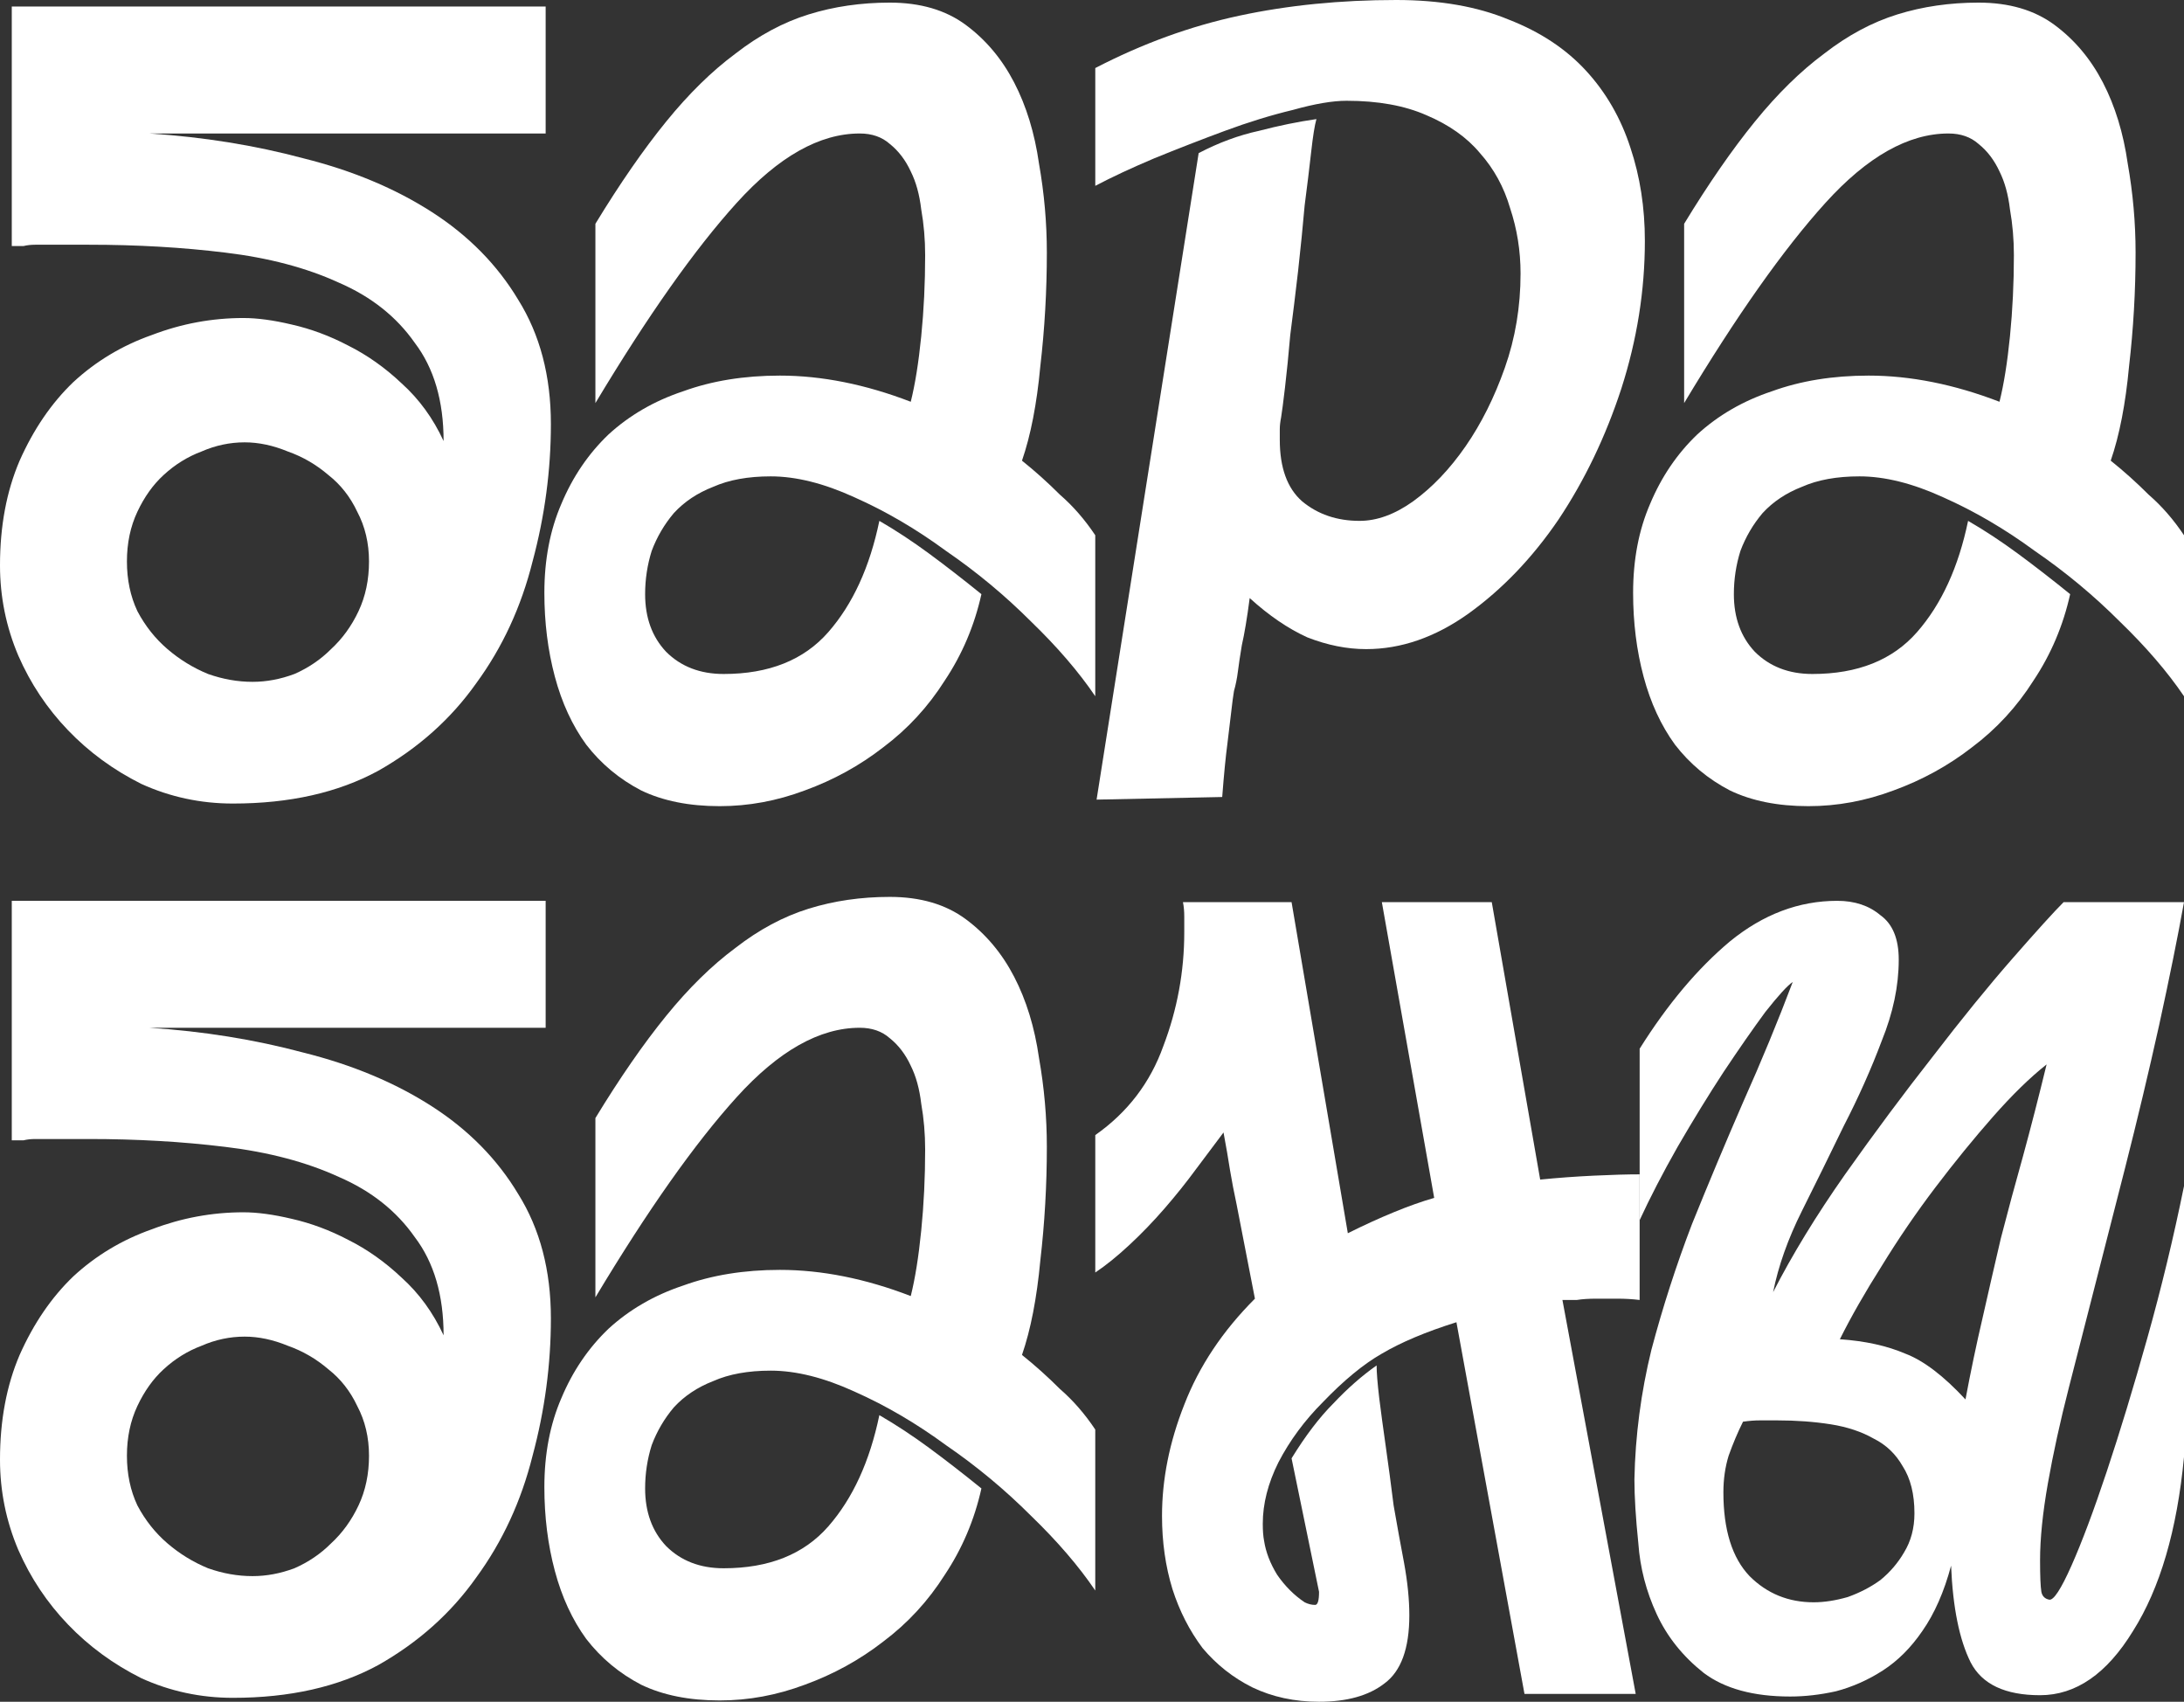 <?xml version="1.0" encoding="UTF-8"?> <svg xmlns="http://www.w3.org/2000/svg" viewBox="0 0 100.143 78.02" fill="none"><rect x="0" y="0" width="100.143" height="78.02" fill="#333333" stroke="none"/><path d="M10.68 36.84C9.2 36.84 7.8 36.54 6.48 35.94C5.2 35.3 4.08 34.48 3.12 33.48C2.16 32.48 1.4 31.34 0.84 30.06C0.28 28.74 0 27.36 0 25.92C0 24.12 0.3 22.52 0.9 21.12C1.54 19.68 2.36 18.48 3.36 17.52C4.4 16.56 5.6 15.84 6.96 15.36C8.32 14.84 9.72 14.58 11.16 14.58C11.8 14.58 12.54 14.68 13.38 14.88C14.26 15.08 15.12 15.4 15.96 15.84C16.84 16.28 17.66 16.86 18.42 17.58C19.22 18.3 19.86 19.18 20.34 20.22C20.34 18.38 19.9 16.88 19.02 15.72C18.18 14.52 17.02 13.6 15.54 12.96C14.06 12.28 12.32 11.82 10.32 11.58C8.36 11.34 6.28 11.22 4.08 11.22H1.62C1.42 11.22 1.24 11.24 1.08 11.28C0.92 11.28 0.74 11.28 0.54 11.28V0.3H25.02V6.12H6.84C9.32 6.28 11.68 6.66 13.92 7.26C16.16 7.82 18.12 8.64 19.8 9.72C21.48 10.8 22.8 12.14 23.76 13.74C24.76 15.34 25.26 17.24 25.26 19.44C25.26 21.56 24.98 23.66 24.42 25.74C23.9 27.82 23.04 29.68 21.84 31.32C20.68 32.96 19.18 34.3 17.34 35.34C15.5 36.34 13.28 36.84 10.68 36.84ZM5.82 25.74C5.82 26.58 5.98 27.34 6.3 28.02C6.66 28.7 7.12 29.28 7.68 29.76C8.24 30.24 8.86 30.62 9.54 30.9C10.22 31.14 10.9 31.26 11.58 31.26C12.22 31.26 12.86 31.14 13.5 30.9C14.14 30.62 14.7 30.24 15.18 29.76C15.7 29.28 16.12 28.7 16.44 28.02C16.76 27.34 16.92 26.58 16.92 25.74C16.92 24.9 16.74 24.14 16.38 23.46C16.06 22.78 15.62 22.22 15.06 21.78C14.5 21.3 13.88 20.94 13.2 20.7C12.52 20.42 11.86 20.28 11.22 20.28C10.54 20.28 9.88 20.42 9.24 20.7C8.6 20.94 8.02 21.3 7.5 21.78C7.02 22.22 6.62 22.78 6.3 23.46C5.98 24.14 5.82 24.9 5.82 25.74Z" fill="white"></path><path d="M33.001 36.96C31.601 36.96 30.401 36.72 29.401 36.24C28.401 35.72 27.561 35.02 26.881 34.14C26.241 33.26 25.761 32.22 25.441 31.02C25.121 29.82 24.961 28.54 24.961 27.18C24.961 25.66 25.221 24.3 25.741 23.1C26.261 21.86 26.981 20.8 27.901 19.92C28.861 19.04 30.001 18.38 31.321 17.94C32.641 17.46 34.121 17.22 35.761 17.22C37.681 17.22 39.681 17.62 41.761 18.42C41.961 17.62 42.121 16.62 42.241 15.42C42.361 14.22 42.421 12.98 42.421 11.7C42.421 10.98 42.361 10.28 42.241 9.6C42.161 8.92 42.001 8.34 41.761 7.86C41.521 7.34 41.201 6.92 40.801 6.6C40.441 6.28 39.981 6.12 39.421 6.12C37.581 6.12 35.701 7.18 33.781 9.3C31.861 11.42 29.701 14.48 27.301 18.48V10.26C28.421 8.42 29.501 6.86 30.541 5.58C31.581 4.3 32.641 3.26 33.721 2.46C34.801 1.62 35.921 1.02 37.081 0.66C38.241 0.3 39.481 0.12 40.801 0.12C42.201 0.12 43.361 0.46 44.281 1.14C45.201 1.82 45.941 2.7 46.501 3.78C47.061 4.86 47.441 6.1 47.641 7.5C47.881 8.86 48.001 10.22 48.001 11.58C48.001 13.34 47.901 15.08 47.701 16.8C47.541 18.52 47.261 19.96 46.861 21.12C47.461 21.6 48.041 22.12 48.601 22.68C49.201 23.2 49.741 23.82 50.221 24.54V31.92C49.461 30.8 48.481 29.66 47.281 28.5C46.081 27.3 44.781 26.22 43.381 25.26C42.021 24.26 40.621 23.44 39.181 22.8C37.781 22.16 36.501 21.84 35.341 21.84C34.301 21.84 33.421 22 32.701 22.32C31.981 22.6 31.381 23 30.901 23.52C30.461 24.04 30.121 24.62 29.881 25.26C29.681 25.9 29.581 26.56 29.581 27.24C29.581 28.32 29.901 29.2 30.541 29.88C31.221 30.56 32.101 30.9 33.181 30.9C35.261 30.9 36.861 30.26 37.981 28.98C39.101 27.7 39.881 26 40.321 23.88C41.081 24.32 41.841 24.82 42.601 25.38C43.361 25.94 44.161 26.56 45.001 27.24C44.681 28.68 44.121 30 43.321 31.2C42.561 32.4 41.621 33.42 40.501 34.26C39.421 35.1 38.221 35.76 36.901 36.24C35.621 36.72 34.321 36.96 33.001 36.96Z" fill="white"></path><path d="M50.282 36.66L54.962 7.02C55.882 6.54 56.802 6.2 57.722 6C58.642 5.76 59.522 5.58 60.362 5.46C60.282 5.74 60.202 6.24 60.122 6.96C60.042 7.68 59.942 8.5 59.822 9.42C59.742 10.34 59.642 11.34 59.522 12.42C59.402 13.46 59.282 14.44 59.162 15.36C59.082 16.28 59.002 17.08 58.922 17.76C58.842 18.44 58.782 18.9 58.742 19.14C58.702 19.34 58.682 19.52 58.682 19.68C58.682 19.84 58.682 20 58.682 20.16C58.682 21.44 59.022 22.38 59.702 22.98C60.422 23.58 61.302 23.88 62.342 23.88C63.142 23.88 63.962 23.58 64.802 22.98C65.682 22.34 66.482 21.5 67.202 20.46C67.922 19.42 68.522 18.22 69.002 16.86C69.482 15.5 69.722 14.06 69.722 12.54C69.722 11.5 69.562 10.5 69.242 9.54C68.962 8.58 68.502 7.74 67.862 7.02C67.262 6.3 66.442 5.72 65.402 5.28C64.402 4.84 63.182 4.62 61.742 4.62C61.102 4.62 60.282 4.76 59.282 5.04C58.282 5.28 57.242 5.6 56.162 6C55.082 6.4 54.002 6.82 52.922 7.26C51.882 7.7 50.982 8.12 50.222 8.52V3.12C52.382 2 54.582 1.2 56.822 0.72C59.062 0.24 61.462 0 64.022 0C66.022 0 67.742 0.3 69.182 0.9C70.622 1.46 71.802 2.24 72.722 3.24C73.642 4.24 74.322 5.42 74.762 6.78C75.202 8.1 75.422 9.52 75.422 11.04C75.422 13.32 75.062 15.58 74.342 17.82C73.622 20.02 72.662 22.02 71.462 23.82C70.262 25.58 68.882 27.02 67.322 28.14C65.802 29.22 64.242 29.76 62.642 29.76C61.762 29.76 60.862 29.58 59.942 29.22C59.062 28.82 58.182 28.22 57.302 27.42C57.182 28.34 57.062 29.06 56.942 29.58C56.862 30.06 56.802 30.46 56.762 30.78C56.722 31.1 56.662 31.4 56.582 31.68C56.542 31.92 56.502 32.22 56.462 32.58C56.422 32.94 56.362 33.44 56.282 34.08C56.202 34.68 56.122 35.5 56.042 36.54L50.282 36.66Z" fill="white"></path><path d="M82.923 36.96C81.523 36.96 80.323 36.72 79.323 36.24C78.323 35.72 77.483 35.02 76.803 34.14C76.163 33.26 75.683 32.22 75.363 31.02C75.043 29.82 74.883 28.54 74.883 27.18C74.883 25.66 75.143 24.3 75.663 23.1C76.183 21.86 76.903 20.8 77.823 19.92C78.783 19.04 79.923 18.38 81.243 17.94C82.563 17.46 84.043 17.22 85.683 17.22C87.603 17.22 89.603 17.62 91.683 18.42C91.883 17.62 92.043 16.62 92.163 15.42C92.283 14.22 92.343 12.98 92.343 11.7C92.343 10.98 92.283 10.28 92.163 9.6C92.083 8.92 91.923 8.34 91.683 7.86C91.443 7.34 91.123 6.92 90.723 6.6C90.363 6.28 89.903 6.12 89.343 6.12C87.503 6.12 85.623 7.18 83.703 9.3C81.783 11.42 79.623 14.48 77.223 18.48V10.26C78.343 8.42 79.423 6.86 80.463 5.58C81.503 4.3 82.563 3.26 83.643 2.46C84.723 1.62 85.843 1.02 87.003 0.66C88.163 0.3 89.403 0.12 90.723 0.12C92.123 0.12 93.283 0.46 94.203 1.14C95.123 1.82 95.863 2.7 96.423 3.78C96.983 4.86 97.363 6.1 97.563 7.5C97.803 8.86 97.923 10.22 97.923 11.58C97.923 13.34 97.823 15.08 97.623 16.8C97.463 18.52 97.183 19.96 96.783 21.12C97.383 21.6 97.963 22.12 98.523 22.68C99.123 23.2 99.663 23.82 100.143 24.54V31.92C99.383 30.8 98.403 29.66 97.203 28.5C96.003 27.3 94.703 26.22 93.303 25.26C91.943 24.26 90.543 23.44 89.103 22.8C87.703 22.16 86.423 21.84 85.263 21.84C84.223 21.84 83.343 22 82.623 22.32C81.903 22.6 81.303 23 80.823 23.52C80.383 24.04 80.043 24.62 79.803 25.26C79.603 25.9 79.503 26.56 79.503 27.24C79.503 28.32 79.823 29.2 80.463 29.88C81.143 30.56 82.023 30.9 83.103 30.9C85.183 30.9 86.783 30.26 87.903 28.98C89.023 27.7 89.803 26 90.243 23.88C91.003 24.32 91.763 24.82 92.523 25.38C93.283 25.94 94.083 26.56 94.923 27.24C94.603 28.68 94.043 30 93.243 31.2C92.483 32.4 91.543 33.42 90.423 34.26C89.343 35.1 88.143 35.76 86.823 36.24C85.543 36.72 84.243 36.96 82.923 36.96Z" fill="white"></path><path d="M10.68 77.84C9.2 77.84 7.8 77.54 6.48 76.94C5.2 76.3 4.08 75.48 3.12 74.48C2.16 73.48 1.4 72.34 0.84 71.06C0.28 69.74 0 68.36 0 66.92C0 65.12 0.3 63.52 0.9 62.12C1.54 60.68 2.36 59.48 3.36 58.52C4.4 57.56 5.6 56.84 6.96 56.36C8.32 55.84 9.72 55.58 11.16 55.58C11.8 55.58 12.54 55.68 13.38 55.88C14.26 56.08 15.12 56.4 15.96 56.84C16.84 57.28 17.66 57.86 18.42 58.58C19.22 59.3 19.86 60.18 20.34 61.22C20.34 59.38 19.9 57.88 19.02 56.72C18.18 55.52 17.02 54.6 15.54 53.96C14.06 53.28 12.32 52.82 10.32 52.58C8.36 52.34 6.28 52.22 4.08 52.22H1.62C1.42 52.22 1.24 52.24 1.08 52.28C0.92 52.28 0.74 52.28 0.54 52.28V41.3H25.02V47.12H6.84C9.32 47.28 11.68 47.66 13.92 48.26C16.16 48.82 18.12 49.64 19.8 50.72C21.48 51.8 22.8 53.14 23.76 54.74C24.76 56.34 25.26 58.24 25.26 60.44C25.26 62.56 24.98 64.66 24.42 66.74C23.9 68.82 23.04 70.68 21.84 72.32C20.68 73.96 19.18 75.3 17.34 76.34C15.5 77.34 13.28 77.84 10.68 77.84ZM5.82 66.74C5.82 67.58 5.98 68.34 6.3 69.02C6.66 69.7 7.12 70.28 7.68 70.76C8.24 71.24 8.86 71.62 9.54 71.9C10.22 72.14 10.9 72.26 11.58 72.26C12.22 72.26 12.86 72.14 13.5 71.9C14.14 71.62 14.7 71.24 15.18 70.76C15.7 70.28 16.12 69.7 16.44 69.02C16.76 68.34 16.92 67.58 16.92 66.74C16.92 65.9 16.74 65.14 16.38 64.46C16.06 63.78 15.62 63.22 15.06 62.78C14.5 62.3 13.88 61.94 13.2 61.7C12.52 61.42 11.86 61.28 11.22 61.28C10.54 61.28 9.88 61.42 9.24 61.7C8.6 61.94 8.02 62.3 7.5 62.78C7.02 63.22 6.62 63.78 6.3 64.46C5.98 65.14 5.82 65.9 5.82 66.74Z" fill="white"></path><path d="M33.001 77.96C31.601 77.96 30.401 77.72 29.401 77.24C28.401 76.72 27.561 76.02 26.881 75.14C26.241 74.26 25.761 73.22 25.441 72.02C25.121 70.82 24.961 69.54 24.961 68.18C24.961 66.66 25.221 65.3 25.741 64.1C26.261 62.86 26.981 61.8 27.901 60.92C28.861 60.04 30.001 59.38 31.321 58.94C32.641 58.46 34.121 58.22 35.761 58.22C37.681 58.22 39.681 58.62 41.761 59.42C41.961 58.62 42.121 57.62 42.241 56.42C42.361 55.22 42.421 53.98 42.421 52.7C42.421 51.98 42.361 51.28 42.241 50.6C42.161 49.92 42.001 49.34 41.761 48.86C41.521 48.34 41.201 47.92 40.801 47.6C40.441 47.28 39.981 47.12 39.421 47.12C37.581 47.12 35.701 48.18 33.781 50.3C31.861 52.42 29.701 55.48 27.301 59.48V51.26C28.421 49.42 29.501 47.86 30.541 46.58C31.581 45.3 32.641 44.26 33.721 43.46C34.801 42.62 35.921 42.02 37.081 41.66C38.241 41.3 39.481 41.12 40.801 41.12C42.201 41.12 43.361 41.46 44.281 42.14C45.201 42.82 45.941 43.7 46.501 44.78C47.061 45.86 47.441 47.1 47.641 48.5C47.881 49.86 48.001 51.22 48.001 52.58C48.001 54.34 47.901 56.08 47.701 57.8C47.541 59.52 47.261 60.96 46.861 62.12C47.461 62.6 48.041 63.12 48.601 63.68C49.201 64.2 49.741 64.82 50.221 65.54V72.92C49.461 71.8 48.481 70.66 47.281 69.5C46.081 68.3 44.781 67.22 43.381 66.26C42.021 65.26 40.621 64.44 39.181 63.8C37.781 63.16 36.501 62.84 35.341 62.84C34.301 62.84 33.421 63 32.701 63.32C31.981 63.6 31.381 64 30.901 64.52C30.461 65.04 30.121 65.62 29.881 66.26C29.681 66.9 29.581 67.56 29.581 68.24C29.581 69.32 29.901 70.2 30.541 70.88C31.221 71.56 32.101 71.9 33.181 71.9C35.261 71.9 36.861 71.26 37.981 69.98C39.101 68.7 39.881 67 40.321 64.88C41.081 65.32 41.841 65.82 42.601 66.38C43.361 66.94 44.161 67.56 45.001 68.24C44.681 69.68 44.121 71 43.321 72.2C42.561 73.4 41.621 74.42 40.501 75.26C39.421 76.1 38.221 76.76 36.901 77.24C35.621 77.72 34.321 77.96 33.001 77.96Z" fill="white"></path><path d="M59.822 73.46C59.982 73.54 60.142 73.58 60.302 73.58C60.422 73.58 60.482 73.38 60.482 72.98L59.222 66.86C59.862 65.82 60.502 64.98 61.142 64.34C61.782 63.66 62.442 63.08 63.122 62.6C63.122 62.92 63.162 63.42 63.242 64.1C63.322 64.74 63.422 65.48 63.542 66.32C63.662 67.16 63.782 68.06 63.902 69.02C64.062 69.94 64.222 70.82 64.382 71.66C64.462 72.1 64.522 72.52 64.562 72.92C64.602 73.32 64.622 73.7 64.622 74.06C64.622 75.58 64.242 76.62 63.482 77.18C62.762 77.74 61.762 78.02 60.482 78.02C59.362 78.02 58.342 77.8 57.422 77.36C56.542 76.92 55.782 76.32 55.142 75.56C54.542 74.76 54.082 73.86 53.762 72.86C53.442 71.82 53.282 70.7 53.282 69.5C53.282 67.82 53.622 66.12 54.302 64.4C54.982 62.64 56.062 61.02 57.542 59.54L56.702 55.22C56.582 54.66 56.482 54.14 56.402 53.66C56.322 53.14 56.222 52.56 56.102 51.92C55.742 52.4 55.322 52.96 54.842 53.6C54.402 54.2 53.922 54.8 53.402 55.4C52.882 56 52.342 56.56 51.782 57.08C51.222 57.6 50.702 58.02 50.222 58.34V52.04C51.702 51 52.742 49.64 53.342 47.96C53.982 46.28 54.302 44.54 54.302 42.74C54.302 42.5 54.302 42.26 54.302 42.02C54.302 41.78 54.282 41.56 54.242 41.36H59.222L61.802 56.54C62.522 56.18 63.222 55.86 63.902 55.58C64.582 55.3 65.202 55.08 65.762 54.92L63.362 41.36H68.402L70.622 54.08C71.422 54 72.242 53.94 73.082 53.9C73.922 53.86 74.622 53.84 75.182 53.84V59.6C74.862 59.56 74.522 59.54 74.162 59.54C73.802 59.54 73.482 59.54 73.202 59.54C72.842 59.54 72.542 59.56 72.302 59.6C72.062 59.6 71.842 59.6 71.642 59.6L75.002 77.66H69.902L66.782 60.62C65.382 61.06 64.242 61.54 63.362 62.06C62.522 62.54 61.622 63.28 60.662 64.28C59.822 65.12 59.142 66.04 58.622 67.04C58.142 68 57.902 68.94 57.902 69.86C57.902 70.18 57.922 70.44 57.962 70.64C58.042 71.16 58.242 71.68 58.562 72.2C58.922 72.72 59.342 73.14 59.822 73.46Z" fill="white"></path><path d="M100.143 66.8C99.823 70.16 99.043 72.82 97.803 74.78C96.603 76.74 95.183 77.72 93.543 77.72C91.943 77.72 90.883 77.22 90.363 76.22C89.843 75.18 89.543 73.7 89.463 71.78C89.143 72.98 88.703 73.98 88.143 74.78C87.623 75.54 87.023 76.14 86.343 76.58C85.663 77.02 84.943 77.34 84.183 77.54C83.463 77.7 82.763 77.78 82.083 77.78C80.403 77.78 79.083 77.42 78.123 76.7C77.163 75.94 76.443 75.04 75.963 74C75.483 72.96 75.203 71.88 75.123 70.76C75.003 69.6 74.943 68.62 74.943 67.82C74.983 65.82 75.243 63.84 75.723 61.88C76.243 59.92 76.863 58 77.583 56.12C78.343 54.24 79.123 52.38 79.923 50.54C80.763 48.66 81.523 46.82 82.203 45.02C81.963 45.18 81.543 45.64 80.943 46.4C80.383 47.16 79.743 48.08 79.023 49.16C78.343 50.2 77.643 51.34 76.923 52.58C76.243 53.78 75.663 54.9 75.183 55.94V48.08C76.463 46.04 77.843 44.4 79.323 43.16C80.843 41.92 82.483 41.3 84.243 41.3C85.043 41.3 85.703 41.52 86.223 41.96C86.783 42.36 87.063 43.04 87.063 44C87.063 45.2 86.803 46.44 86.283 47.72C85.803 49 85.223 50.3 84.543 51.62C83.903 52.94 83.263 54.24 82.623 55.52C81.983 56.8 81.543 58.04 81.303 59.24C82.183 57.52 83.283 55.72 84.603 53.84C85.963 51.92 87.303 50.12 88.623 48.44C89.943 46.72 91.163 45.22 92.283 43.94C93.403 42.66 94.183 41.8 94.623 41.36H100.143C99.863 42.92 99.483 44.8 99.003 47C98.523 49.16 98.003 51.34 97.443 53.54C97.003 55.26 96.563 56.98 96.123 58.7C95.683 60.42 95.263 62.06 94.863 63.62C94.463 65.18 94.143 66.64 93.903 68C93.663 69.36 93.543 70.54 93.543 71.54C93.543 72.26 93.563 72.74 93.603 72.98C93.643 73.18 93.763 73.3 93.963 73.34C94.163 73.38 94.503 72.86 94.983 71.78C95.463 70.7 96.003 69.26 96.603 67.46C97.203 65.66 97.823 63.62 98.463 61.34C99.103 59.06 99.663 56.74 100.143 54.38V66.8ZM79.023 68.42C79.023 70.14 79.423 71.42 80.223 72.26C81.023 73.06 82.003 73.46 83.163 73.46C83.643 73.46 84.163 73.38 84.723 73.22C85.283 73.02 85.783 72.76 86.223 72.44C86.663 72.08 87.023 71.66 87.303 71.18C87.623 70.66 87.783 70.06 87.783 69.38C87.783 68.5 87.603 67.78 87.243 67.22C86.923 66.66 86.483 66.24 85.923 65.96C85.363 65.64 84.703 65.42 83.943 65.3C83.183 65.18 82.363 65.12 81.483 65.12C81.243 65.12 80.983 65.12 80.703 65.12C80.463 65.12 80.203 65.14 79.923 65.18C79.683 65.66 79.463 66.18 79.263 66.74C79.103 67.26 79.023 67.82 79.023 68.42ZM84.363 61.4C85.523 61.48 86.523 61.7 87.363 62.06C88.203 62.38 89.123 63.08 90.123 64.16C90.363 62.88 90.623 61.64 90.903 60.44C91.183 59.2 91.463 57.98 91.743 56.78C92.063 55.54 92.403 54.28 92.763 53C93.123 51.68 93.483 50.28 93.843 48.8C93.083 49.4 92.263 50.2 91.383 51.2C90.503 52.2 89.623 53.28 88.743 54.44C87.863 55.6 87.043 56.8 86.283 58.04C85.523 59.24 84.883 60.36 84.363 61.4Z" fill="white"></path></svg> 